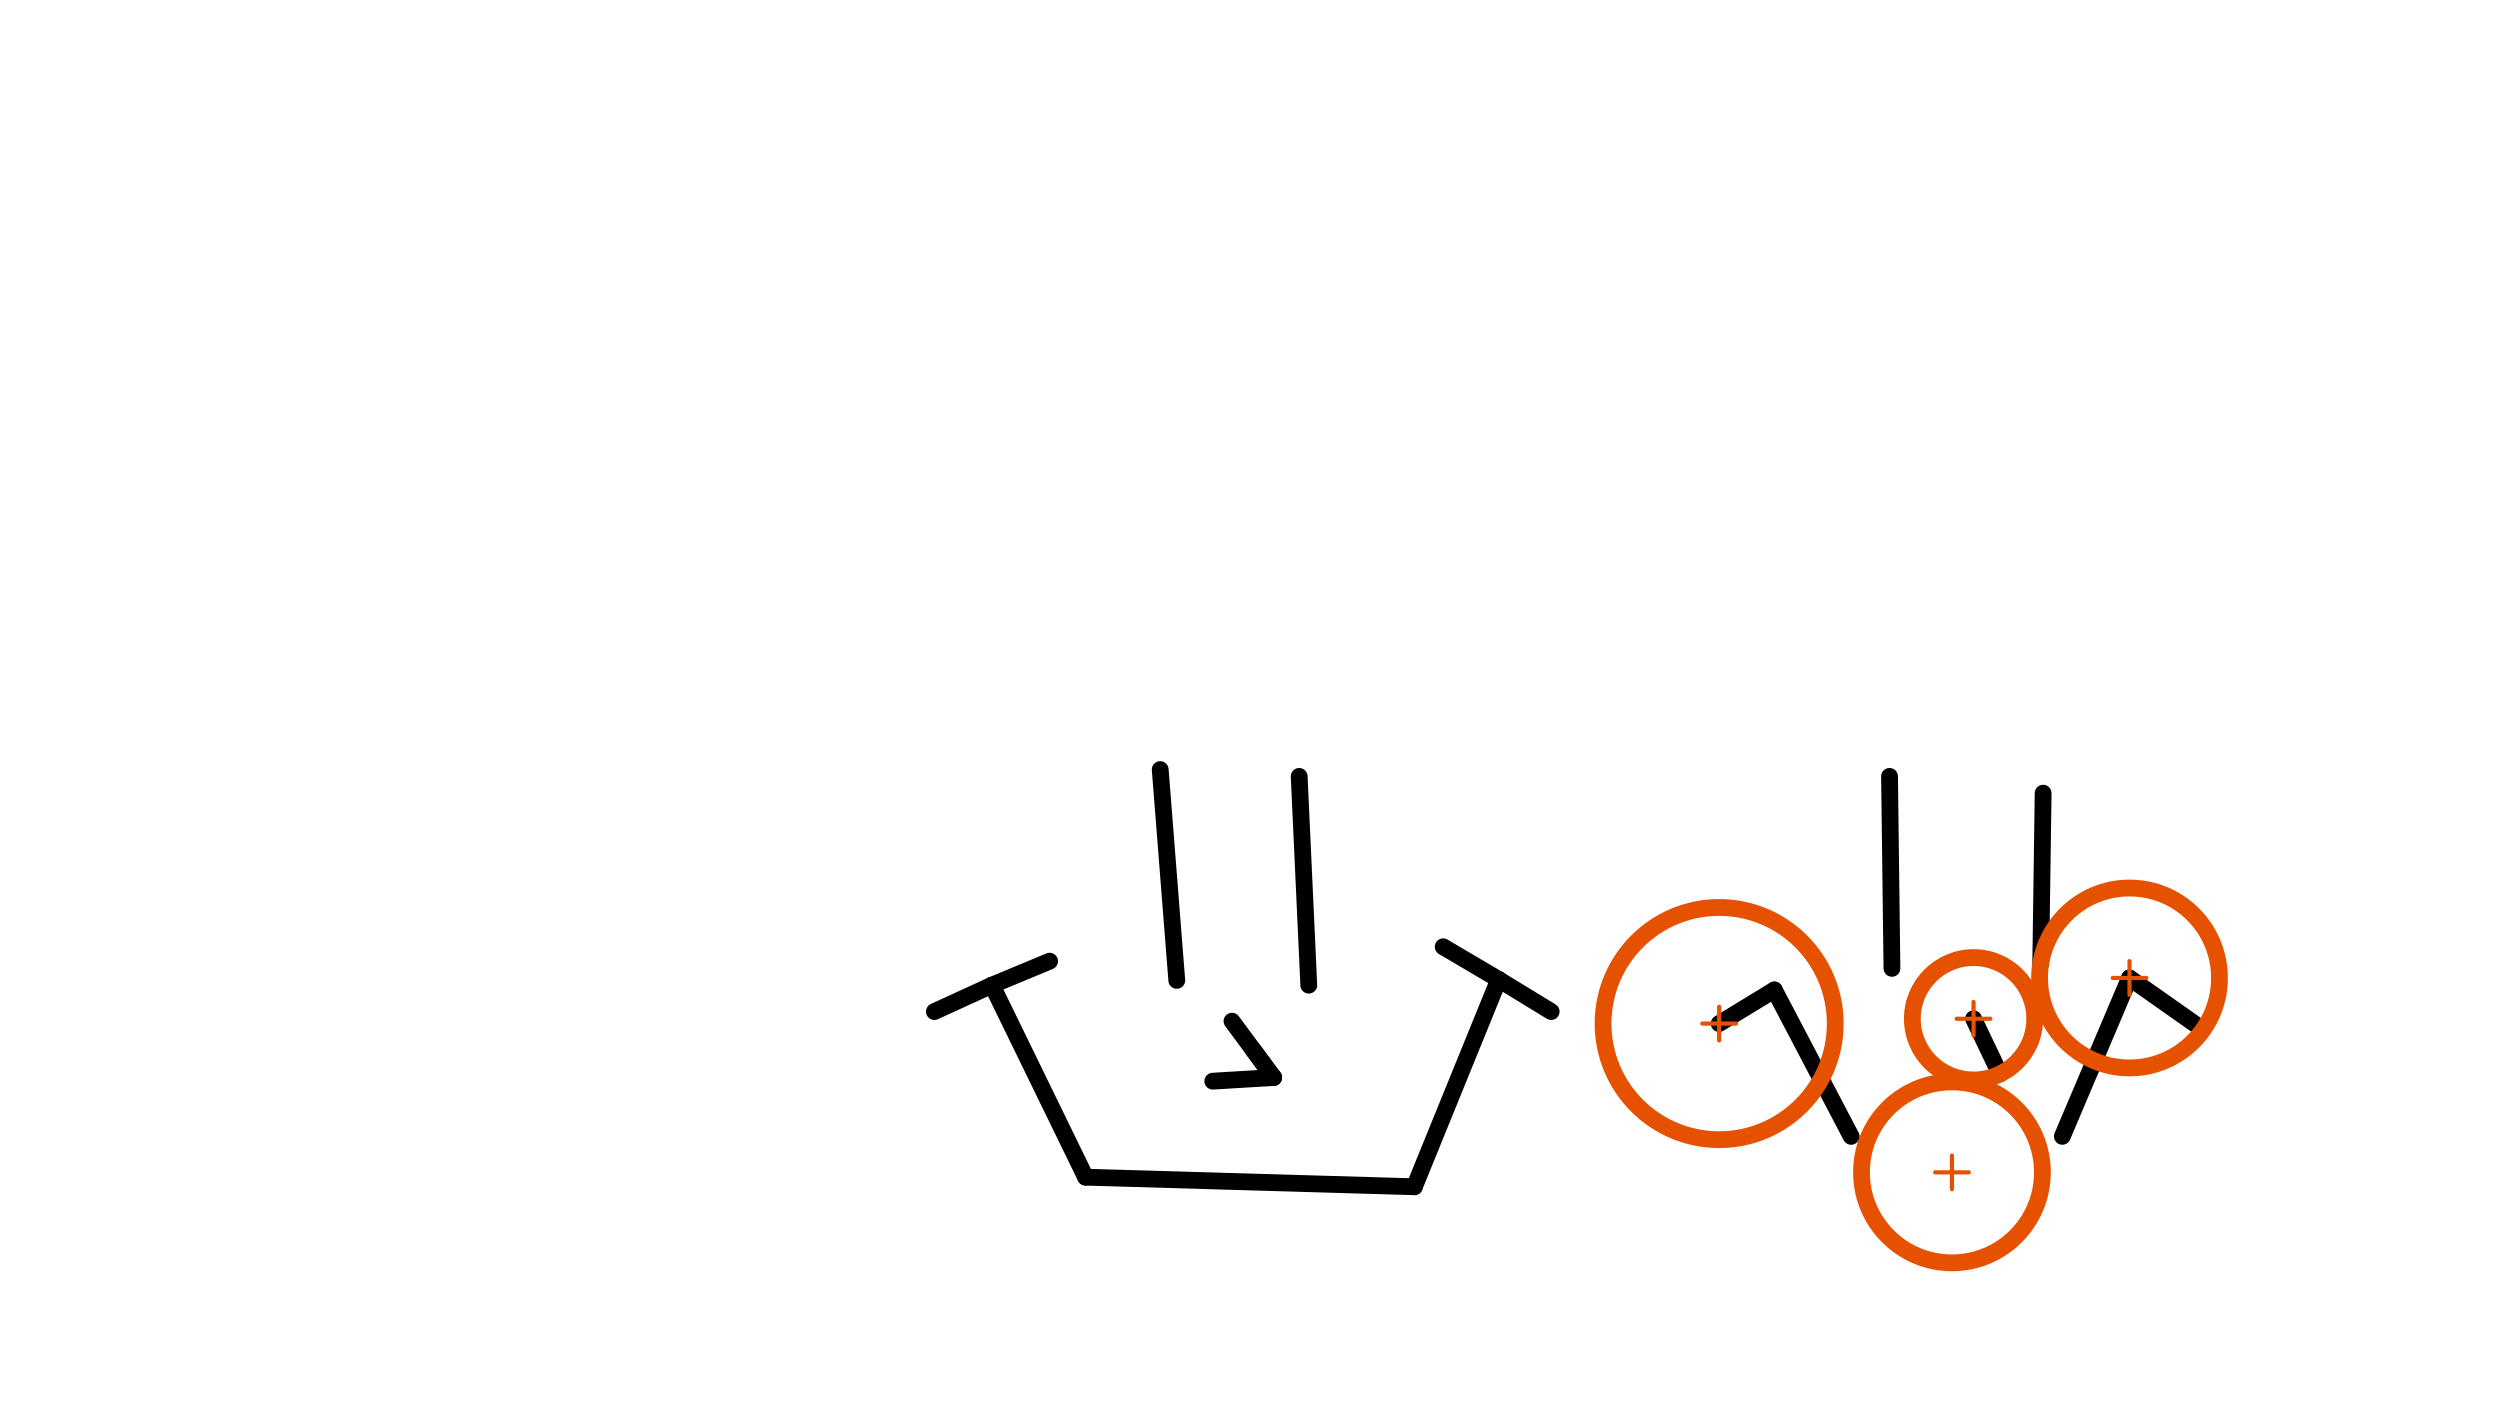 <svg xmlns="http://www.w3.org/2000/svg" class="svg--1it" height="100%" preserveAspectRatio="xMidYMid meet" viewBox="0 0 595.276 334.488" width="100%"><defs><marker id="marker-arrow" markerHeight="16" markerUnits="userSpaceOnUse" markerWidth="24" orient="auto-start-reverse" refX="24" refY="4" viewBox="0 0 24 8"><path d="M 0 0 L 24 4 L 0 8 z" stroke="inherit"></path></marker></defs><g class="aux-layer--1FB"><g class="element--2qn"><line stroke="#000000" stroke-dasharray="none" stroke-linecap="round" stroke-width="4" x1="236.205" x2="258.491" y1="234.58" y2="280.295"></line></g><g class="element--2qn"><line stroke="#000000" stroke-dasharray="none" stroke-linecap="round" stroke-width="4" x1="258.491" x2="336.777" y1="280.295" y2="282.58"></line></g><g class="element--2qn"><line stroke="#000000" stroke-dasharray="none" stroke-linecap="round" stroke-width="4" x1="336.777" x2="356.858" y1="282.58" y2="233.238"></line></g><g class="element--2qn"><line stroke="#000000" stroke-dasharray="none" stroke-linecap="round" stroke-width="4" x1="280.205" x2="276.257" y1="233.438" y2="183.238"></line></g><g class="element--2qn"><line stroke="#000000" stroke-dasharray="none" stroke-linecap="round" stroke-width="4" x1="311.634" x2="309.348" y1="234.58" y2="184.866"></line></g><g class="element--2qn"><line stroke="#000000" stroke-dasharray="none" stroke-linecap="round" stroke-width="4" x1="293.348" x2="303.264" y1="243.152" y2="256.568"></line></g><g class="element--2qn"><line stroke="#000000" stroke-dasharray="none" stroke-linecap="round" stroke-width="4" x1="303.264" x2="298.306" y1="256.568" y2="249.86"></line></g><g class="element--2qn"><line stroke="#000000" stroke-dasharray="none" stroke-linecap="round" stroke-width="4" x1="303.264" x2="288.777" y1="256.568" y2="257.438"></line></g><g class="element--2qn"><line stroke="#000000" stroke-dasharray="none" stroke-linecap="round" stroke-width="4" x1="356.858" x2="343.634" y1="233.238" y2="225.438"></line></g><g class="element--2qn"><line stroke="#000000" stroke-dasharray="none" stroke-linecap="round" stroke-width="4" x1="356.858" x2="369.348" y1="233.238" y2="240.866"></line></g><g class="element--2qn"><line stroke="#000000" stroke-dasharray="none" stroke-linecap="round" stroke-width="4" x1="236.205" x2="249.92" y1="234.58" y2="228.866"></line></g><g class="element--2qn"><line stroke="#000000" stroke-dasharray="none" stroke-linecap="round" stroke-width="4" x1="236.205" x2="222.491" y1="234.58" y2="240.866"></line></g><g class="element--2qn"><line stroke="#000000" stroke-dasharray="none" stroke-linecap="round" stroke-width="4" x1="409.348" x2="422.491" y1="243.723" y2="235.723"></line></g><g class="element--2qn"><line stroke="#000000" stroke-dasharray="none" stroke-linecap="round" stroke-width="4" x1="422.491" x2="440.777" y1="235.723" y2="270.58"></line></g><g class="element--2qn"><line stroke="#000000" stroke-dasharray="none" stroke-linecap="round" stroke-width="4" x1="507.062" x2="522.491" y1="232.866" y2="243.723"></line></g><g class="element--2qn"><line stroke="#000000" stroke-dasharray="none" stroke-linecap="round" stroke-width="4" x1="507.062" x2="491.062" y1="232.866" y2="270.58"></line></g><g class="element--2qn"><line stroke="#000000" stroke-dasharray="none" stroke-linecap="round" stroke-width="4" x1="450.491" x2="449.92" y1="230.58" y2="184.866"></line></g><g class="element--2qn"><line stroke="#000000" stroke-dasharray="none" stroke-linecap="round" stroke-width="4" x1="485.92" x2="486.491" y1="229.438" y2="188.866"></line></g><g class="element--2qn"><line stroke="#000000" stroke-dasharray="none" stroke-linecap="round" stroke-width="4" x1="476.205" x2="469.92" y1="255.723" y2="242.58"></line></g><g class="element--2qn"><g class="center--1s5"><line x1="460.777" y1="279.152" x2="468.777" y2="279.152" stroke="#E65100" stroke-width="1" stroke-linecap="round"></line><line x1="464.777" y1="275.152" x2="464.777" y2="283.152" stroke="#E65100" stroke-width="1" stroke-linecap="round"></line><circle class="hit--230" cx="464.777" cy="279.152" r="4" stroke="none" fill="transparent"></circle></g><circle cx="464.777" cy="279.152" fill="none" r="21.541" stroke="#E65100" stroke-dasharray="none" stroke-width="4"></circle></g><g class="element--2qn"><g class="center--1s5"><line x1="465.92" y1="242.58" x2="473.92" y2="242.58" stroke="#E65100" stroke-width="1" stroke-linecap="round"></line><line x1="469.92" y1="238.58" x2="469.92" y2="246.58" stroke="#E65100" stroke-width="1" stroke-linecap="round"></line><circle class="hit--230" cx="469.92" cy="242.58" r="4" stroke="none" fill="transparent"></circle></g><circle cx="469.92" cy="242.58" fill="none" r="14.569" stroke="#E65100" stroke-dasharray="none" stroke-width="4"></circle></g><g class="element--2qn"><g class="center--1s5"><line x1="503.062" y1="232.866" x2="511.062" y2="232.866" stroke="#E65100" stroke-width="1" stroke-linecap="round"></line><line x1="507.062" y1="228.866" x2="507.062" y2="236.866" stroke="#E65100" stroke-width="1" stroke-linecap="round"></line><circle class="hit--230" cx="507.062" cy="232.866" r="4" stroke="none" fill="transparent"></circle></g><circle cx="507.062" cy="232.866" fill="none" r="21.419" stroke="#E65100" stroke-dasharray="none" stroke-width="4"></circle></g><g class="element--2qn"><g class="center--1s5"><line x1="405.348" y1="243.723" x2="413.348" y2="243.723" stroke="#E65100" stroke-width="1" stroke-linecap="round"></line><line x1="409.348" y1="239.723" x2="409.348" y2="247.723" stroke="#E65100" stroke-width="1" stroke-linecap="round"></line><circle class="hit--230" cx="409.348" cy="243.723" r="4" stroke="none" fill="transparent"></circle></g><circle cx="409.348" cy="243.723" fill="none" r="27.642" stroke="#E65100" stroke-dasharray="none" stroke-width="4"></circle></g></g><g class="main-layer--3Vd"></g><g class="snaps-layer--2PT"></g><g class="temp-layer--rAP"></g></svg>